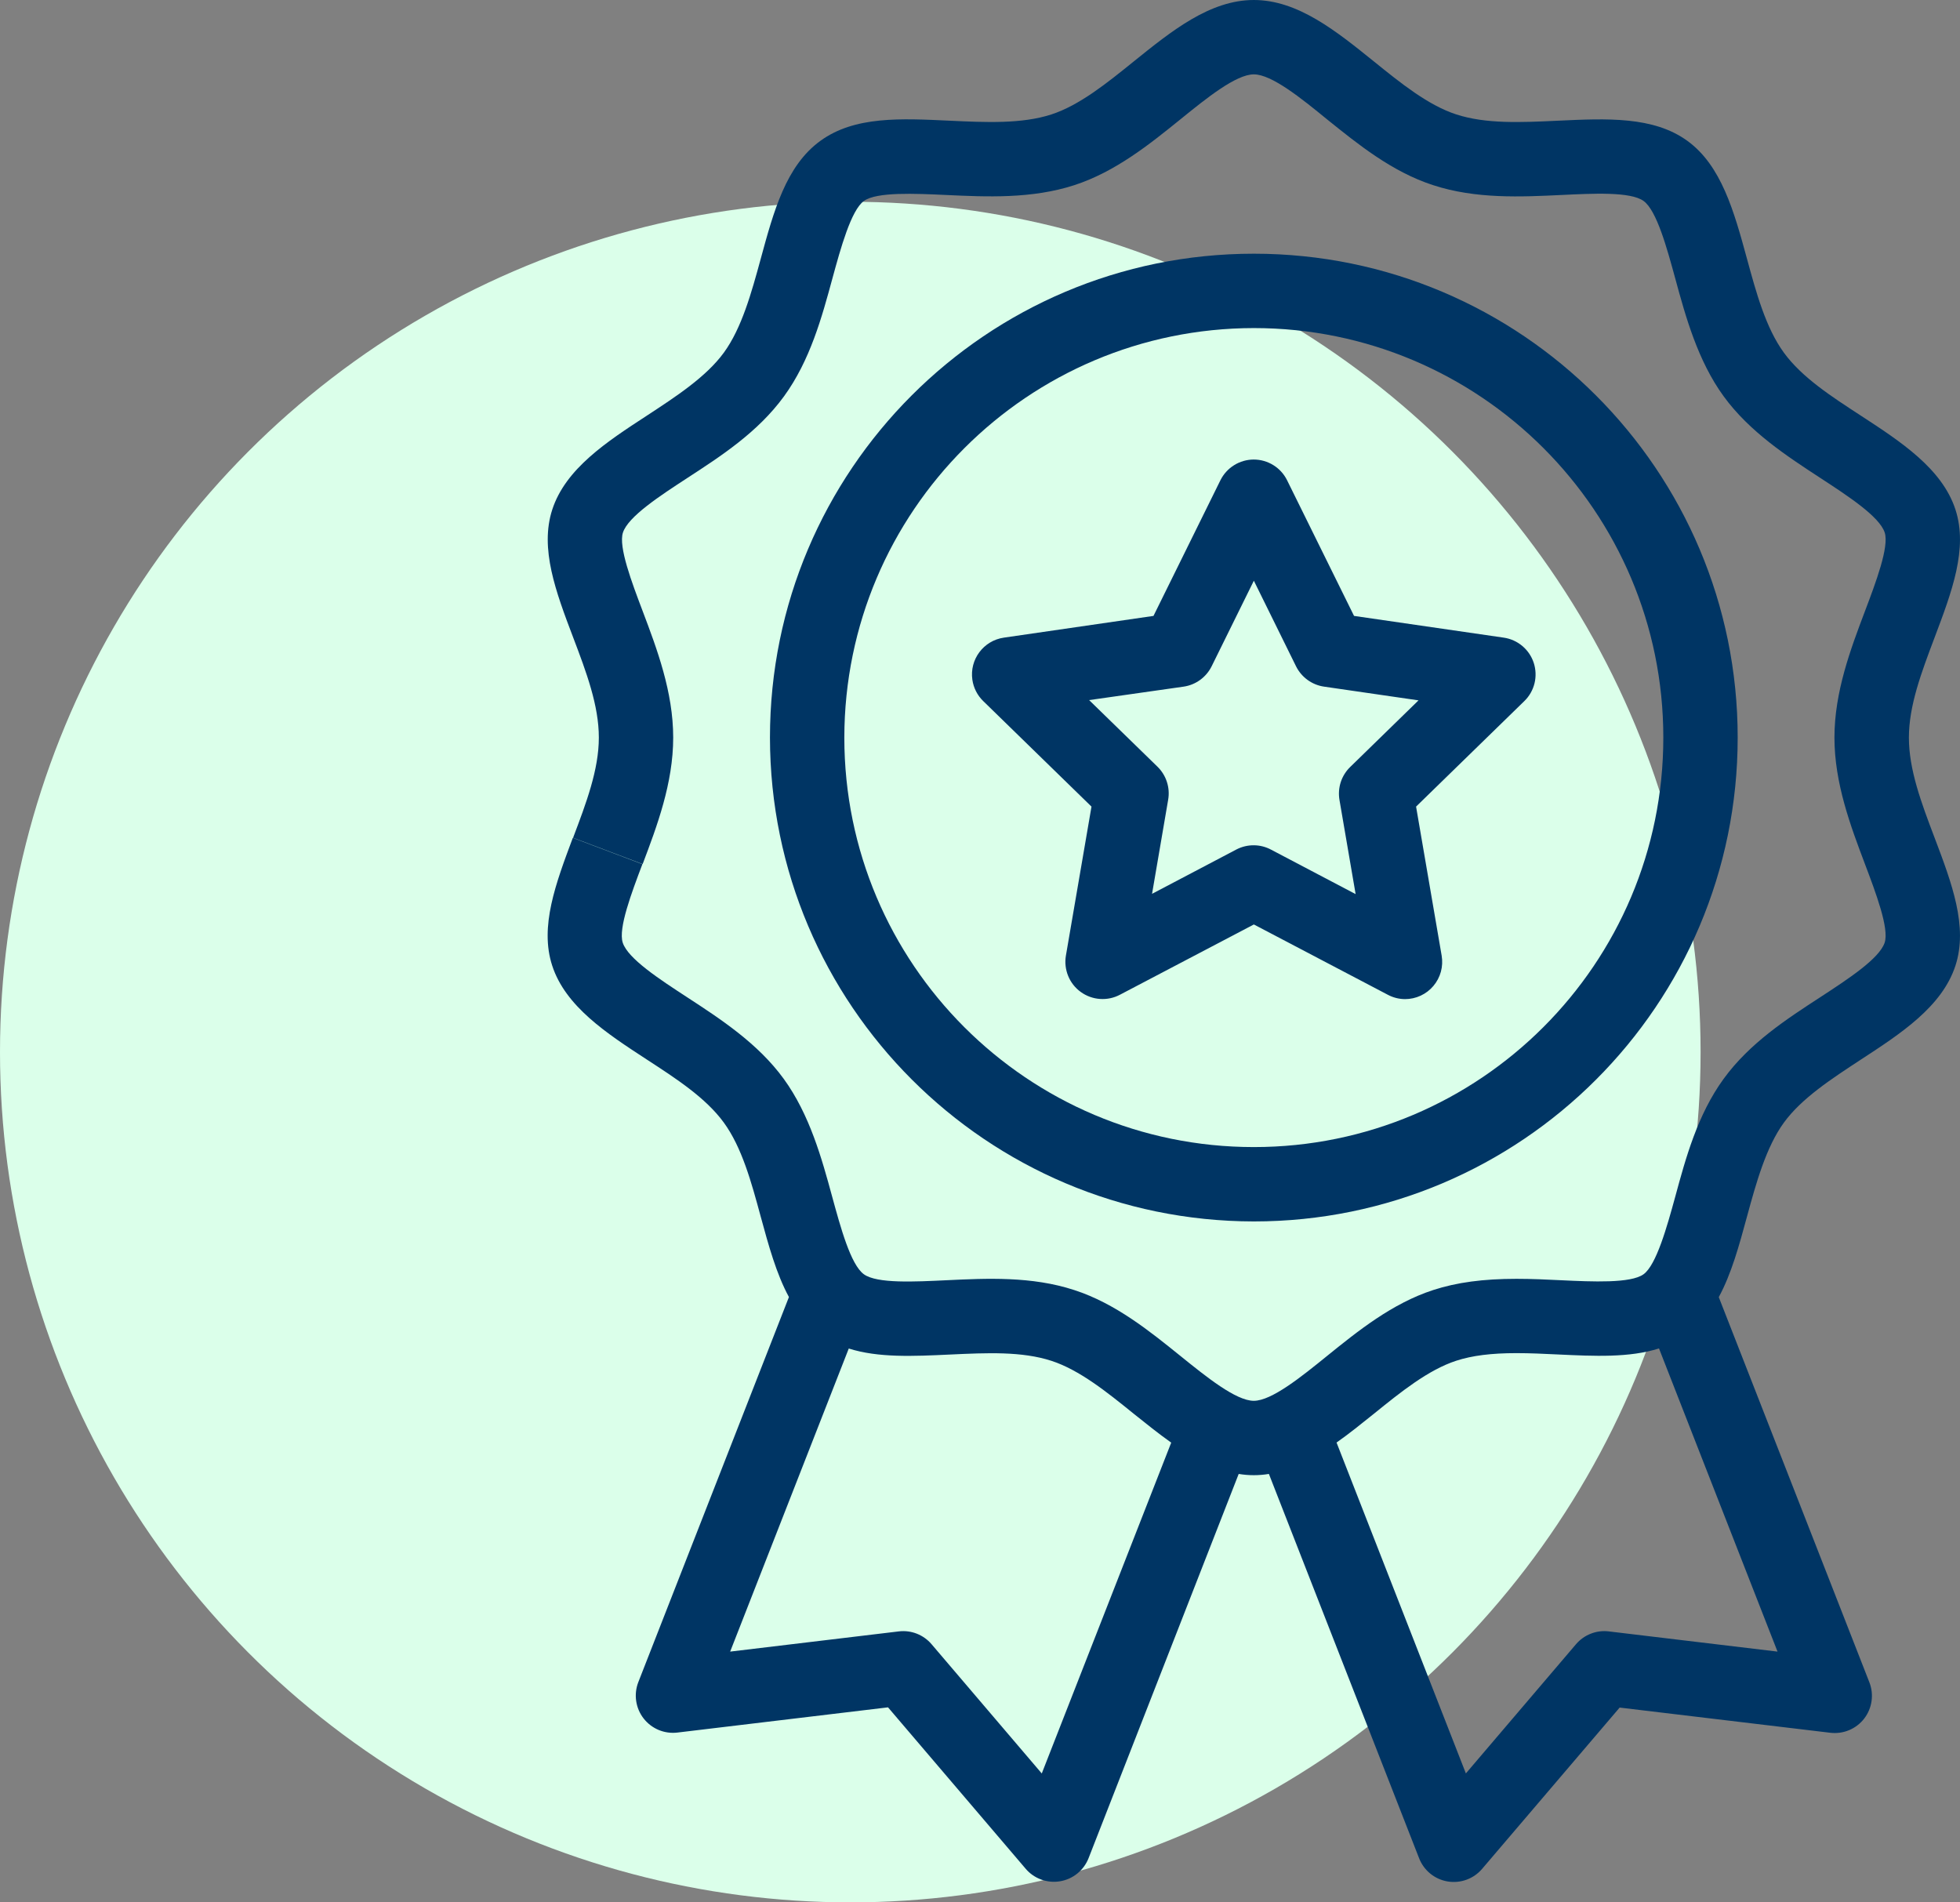 <svg width="68" height="66" viewBox="0 0 68 66" fill="none" xmlns="http://www.w3.org/2000/svg">
<rect x="0" y="0" width="68" height="66" fill="#808080" stroke="none"/>
<circle cx="29.5" cy="36.5" r="29.5" fill="#DBFFEA"/>
<path d="M34.828 22.122L40.019 21.368L42.341 16.662C42.448 16.447 42.612 16.265 42.817 16.138C43.021 16.011 43.257 15.943 43.498 15.943C43.739 15.943 43.974 16.011 44.179 16.138C44.383 16.265 44.548 16.447 44.654 16.662L46.977 21.368L52.169 22.122C52.408 22.156 52.632 22.257 52.816 22.412C53 22.567 53.137 22.77 53.212 22.999C53.286 23.228 53.295 23.473 53.238 23.707C53.18 23.941 53.059 24.154 52.886 24.322L49.129 27.984L50.017 33.156C50.048 33.341 50.039 33.531 49.99 33.712C49.941 33.893 49.852 34.061 49.731 34.205C49.61 34.349 49.459 34.464 49.289 34.543C49.119 34.622 48.933 34.663 48.745 34.663C48.535 34.662 48.329 34.609 48.145 34.51L43.501 32.073L38.857 34.51C38.644 34.623 38.404 34.674 38.163 34.657C37.923 34.641 37.693 34.557 37.497 34.416C37.302 34.275 37.15 34.083 37.059 33.86C36.968 33.637 36.94 33.393 36.98 33.156L37.868 27.984L34.111 24.322C33.908 24.124 33.775 23.864 33.735 23.583C33.633 22.878 34.123 22.224 34.828 22.122ZM40.157 26.599C40.307 26.746 40.42 26.927 40.484 27.127C40.549 27.327 40.564 27.539 40.528 27.746L39.969 31.01L42.9 29.469C43.086 29.373 43.292 29.324 43.502 29.326C43.711 29.327 43.917 29.38 44.101 29.479L47.032 31.02L46.472 27.756C46.436 27.549 46.451 27.337 46.515 27.137C46.58 26.937 46.693 26.756 46.843 26.61L49.214 24.298L45.937 23.822C45.73 23.792 45.534 23.712 45.364 23.589C45.195 23.466 45.058 23.304 44.965 23.117L43.501 20.147L42.036 23.117C41.943 23.304 41.806 23.466 41.637 23.589C41.468 23.712 41.271 23.792 41.064 23.822L37.786 24.289L40.157 26.599Z" fill="#003564"/>
<path d="M43.5 8.802C52.771 8.802 60.287 16.318 60.287 25.589C60.287 34.86 52.771 42.376 43.5 42.376C34.233 42.365 26.723 34.856 26.713 25.589C26.713 16.318 34.229 8.802 43.5 8.802ZM43.5 39.796C51.346 39.796 57.707 33.435 57.707 25.589C57.707 17.742 51.346 11.382 43.5 11.382C35.657 11.39 29.302 17.746 29.293 25.589C29.293 33.435 35.654 39.796 43.5 39.796Z" fill="#003564"/>
<path d="M19.873 29.068L22.287 29.981C21.912 30.974 21.444 32.209 21.605 32.704C21.785 33.26 22.879 33.972 23.845 34.602C24.992 35.35 26.296 36.198 27.192 37.431C28.088 38.664 28.511 40.19 28.873 41.523C29.16 42.571 29.512 43.875 29.97 44.208C30.427 44.54 31.751 44.467 32.836 44.416C34.222 44.35 35.793 44.272 37.271 44.757C38.704 45.221 39.895 46.19 40.95 47.04C41.855 47.771 42.881 48.599 43.499 48.599C44.116 48.599 45.143 47.771 46.048 47.037C47.103 46.184 48.299 45.218 49.726 44.755C50.543 44.49 51.459 44.367 52.61 44.367C53.142 44.367 53.662 44.391 54.164 44.416C55.24 44.467 56.579 44.53 57.022 44.208C57.465 43.885 57.833 42.568 58.12 41.52C58.482 40.186 58.892 38.675 59.8 37.428C60.707 36.181 61.998 35.348 63.148 34.599C64.112 33.97 65.206 33.257 65.387 32.701C65.547 32.21 65.079 30.973 64.703 29.978C64.206 28.663 63.644 27.174 63.644 25.589C63.644 24.004 64.207 22.515 64.704 21.2C65.08 20.207 65.547 18.97 65.388 18.477C65.207 17.921 64.114 17.208 63.148 16.578C62.001 15.829 60.698 14.981 59.801 13.75C58.904 12.519 58.482 10.991 58.12 9.658C57.833 8.61 57.48 7.306 57.023 6.973C56.566 6.641 55.242 6.714 54.164 6.765C52.778 6.831 51.205 6.909 49.721 6.424C48.287 5.96 47.098 4.991 46.041 4.141C45.144 3.407 44.118 2.58 43.5 2.58C42.882 2.58 41.856 3.407 40.952 4.141C39.897 4.994 38.701 5.96 37.272 6.424C35.793 6.904 34.221 6.83 32.829 6.765C31.753 6.715 30.414 6.652 29.971 6.973C29.528 7.294 29.167 8.608 28.88 9.658C28.518 10.992 28.108 12.503 27.2 13.75C26.293 14.997 25.002 15.831 23.852 16.579C22.887 17.208 21.794 17.921 21.612 18.477C21.451 18.97 21.92 20.207 22.296 21.2C22.793 22.514 23.356 24.005 23.356 25.589C23.356 27.173 22.793 28.663 22.296 29.978L21.089 29.522L19.882 29.066C20.342 27.851 20.776 26.703 20.776 25.589C20.776 24.475 20.346 23.327 19.884 22.112C19.286 20.535 18.72 19.034 19.16 17.68C19.623 16.257 21.057 15.322 22.445 14.418C23.448 13.76 24.497 13.08 25.115 12.232C25.733 11.383 26.072 10.155 26.392 8.981C26.844 7.321 27.269 5.753 28.46 4.888C29.651 4.022 31.25 4.108 32.958 4.188C34.181 4.245 35.446 4.306 36.477 3.97C37.451 3.653 38.407 2.881 39.331 2.134C40.634 1.085 41.969 0 43.5 0C45.031 0 46.367 1.085 47.671 2.136C48.594 2.882 49.55 3.654 50.525 3.97C51.555 4.304 52.765 4.248 54.044 4.188C55.752 4.108 57.366 4.032 58.543 4.888C59.719 5.743 60.159 7.324 60.611 8.983C60.931 10.156 61.26 11.37 61.888 12.233C62.516 13.096 63.548 13.761 64.558 14.419C65.946 15.323 67.38 16.258 67.843 17.681C68.283 19.036 67.717 20.531 67.12 22.114C66.661 23.33 66.227 24.478 66.227 25.59C66.227 26.703 66.657 27.851 67.12 29.068C67.717 30.644 68.283 32.146 67.843 33.499C67.38 34.924 65.946 35.859 64.558 36.763C63.555 37.421 62.506 38.1 61.889 38.949C61.273 39.797 60.932 41.026 60.612 42.2C60.337 43.214 60.069 44.195 59.631 45.002L64.856 58.366C64.938 58.574 64.963 58.799 64.931 59.019C64.9 59.24 64.811 59.448 64.675 59.625C64.538 59.801 64.359 59.939 64.153 60.025C63.947 60.111 63.723 60.142 63.502 60.116L56.192 59.242L51.418 64.84C51.273 65.01 51.086 65.139 50.876 65.215C50.666 65.291 50.439 65.311 50.219 65.274C49.999 65.236 49.792 65.142 49.619 65C49.447 64.859 49.313 64.674 49.233 64.466L44.023 51.136C43.676 51.194 43.322 51.194 42.975 51.136L37.767 64.466C37.685 64.674 37.552 64.857 37.379 64.997C37.206 65.138 36.999 65.231 36.779 65.268C36.559 65.305 36.334 65.285 36.124 65.208C35.914 65.132 35.728 65.003 35.584 64.833L30.809 59.234L23.499 60.109C23.279 60.135 23.055 60.104 22.85 60.018C22.645 59.932 22.466 59.795 22.33 59.62C22.193 59.445 22.105 59.237 22.072 59.017C22.039 58.798 22.064 58.573 22.143 58.366L27.371 44.999C26.933 44.192 26.666 43.212 26.389 42.197C26.071 41.023 25.741 39.809 25.112 38.946C24.483 38.083 23.452 37.418 22.442 36.76C21.055 35.856 19.618 34.921 19.157 33.498C18.717 32.144 19.282 30.65 19.873 29.068ZM50.857 61.526L54.68 57.041C54.818 56.88 54.994 56.755 55.192 56.678C55.39 56.6 55.604 56.573 55.815 56.599L61.669 57.3L57.557 46.782C56.532 47.109 55.315 47.051 54.045 46.991C53.572 46.968 53.083 46.945 52.612 46.945C51.74 46.945 51.077 47.029 50.525 47.208C49.55 47.525 48.596 48.296 47.671 49.044C47.241 49.389 46.811 49.738 46.37 50.047L50.857 61.526ZM25.332 57.3L31.184 56.599C31.395 56.573 31.609 56.601 31.807 56.678C32.005 56.756 32.181 56.881 32.319 57.043L36.143 61.528L40.634 50.05C40.192 49.737 39.759 49.389 39.332 49.047C38.409 48.3 37.453 47.529 36.478 47.212C35.449 46.878 34.241 46.934 32.958 46.994C31.676 47.054 30.472 47.11 29.447 46.785L25.332 57.3Z" fill="#003564"/>
</svg>
